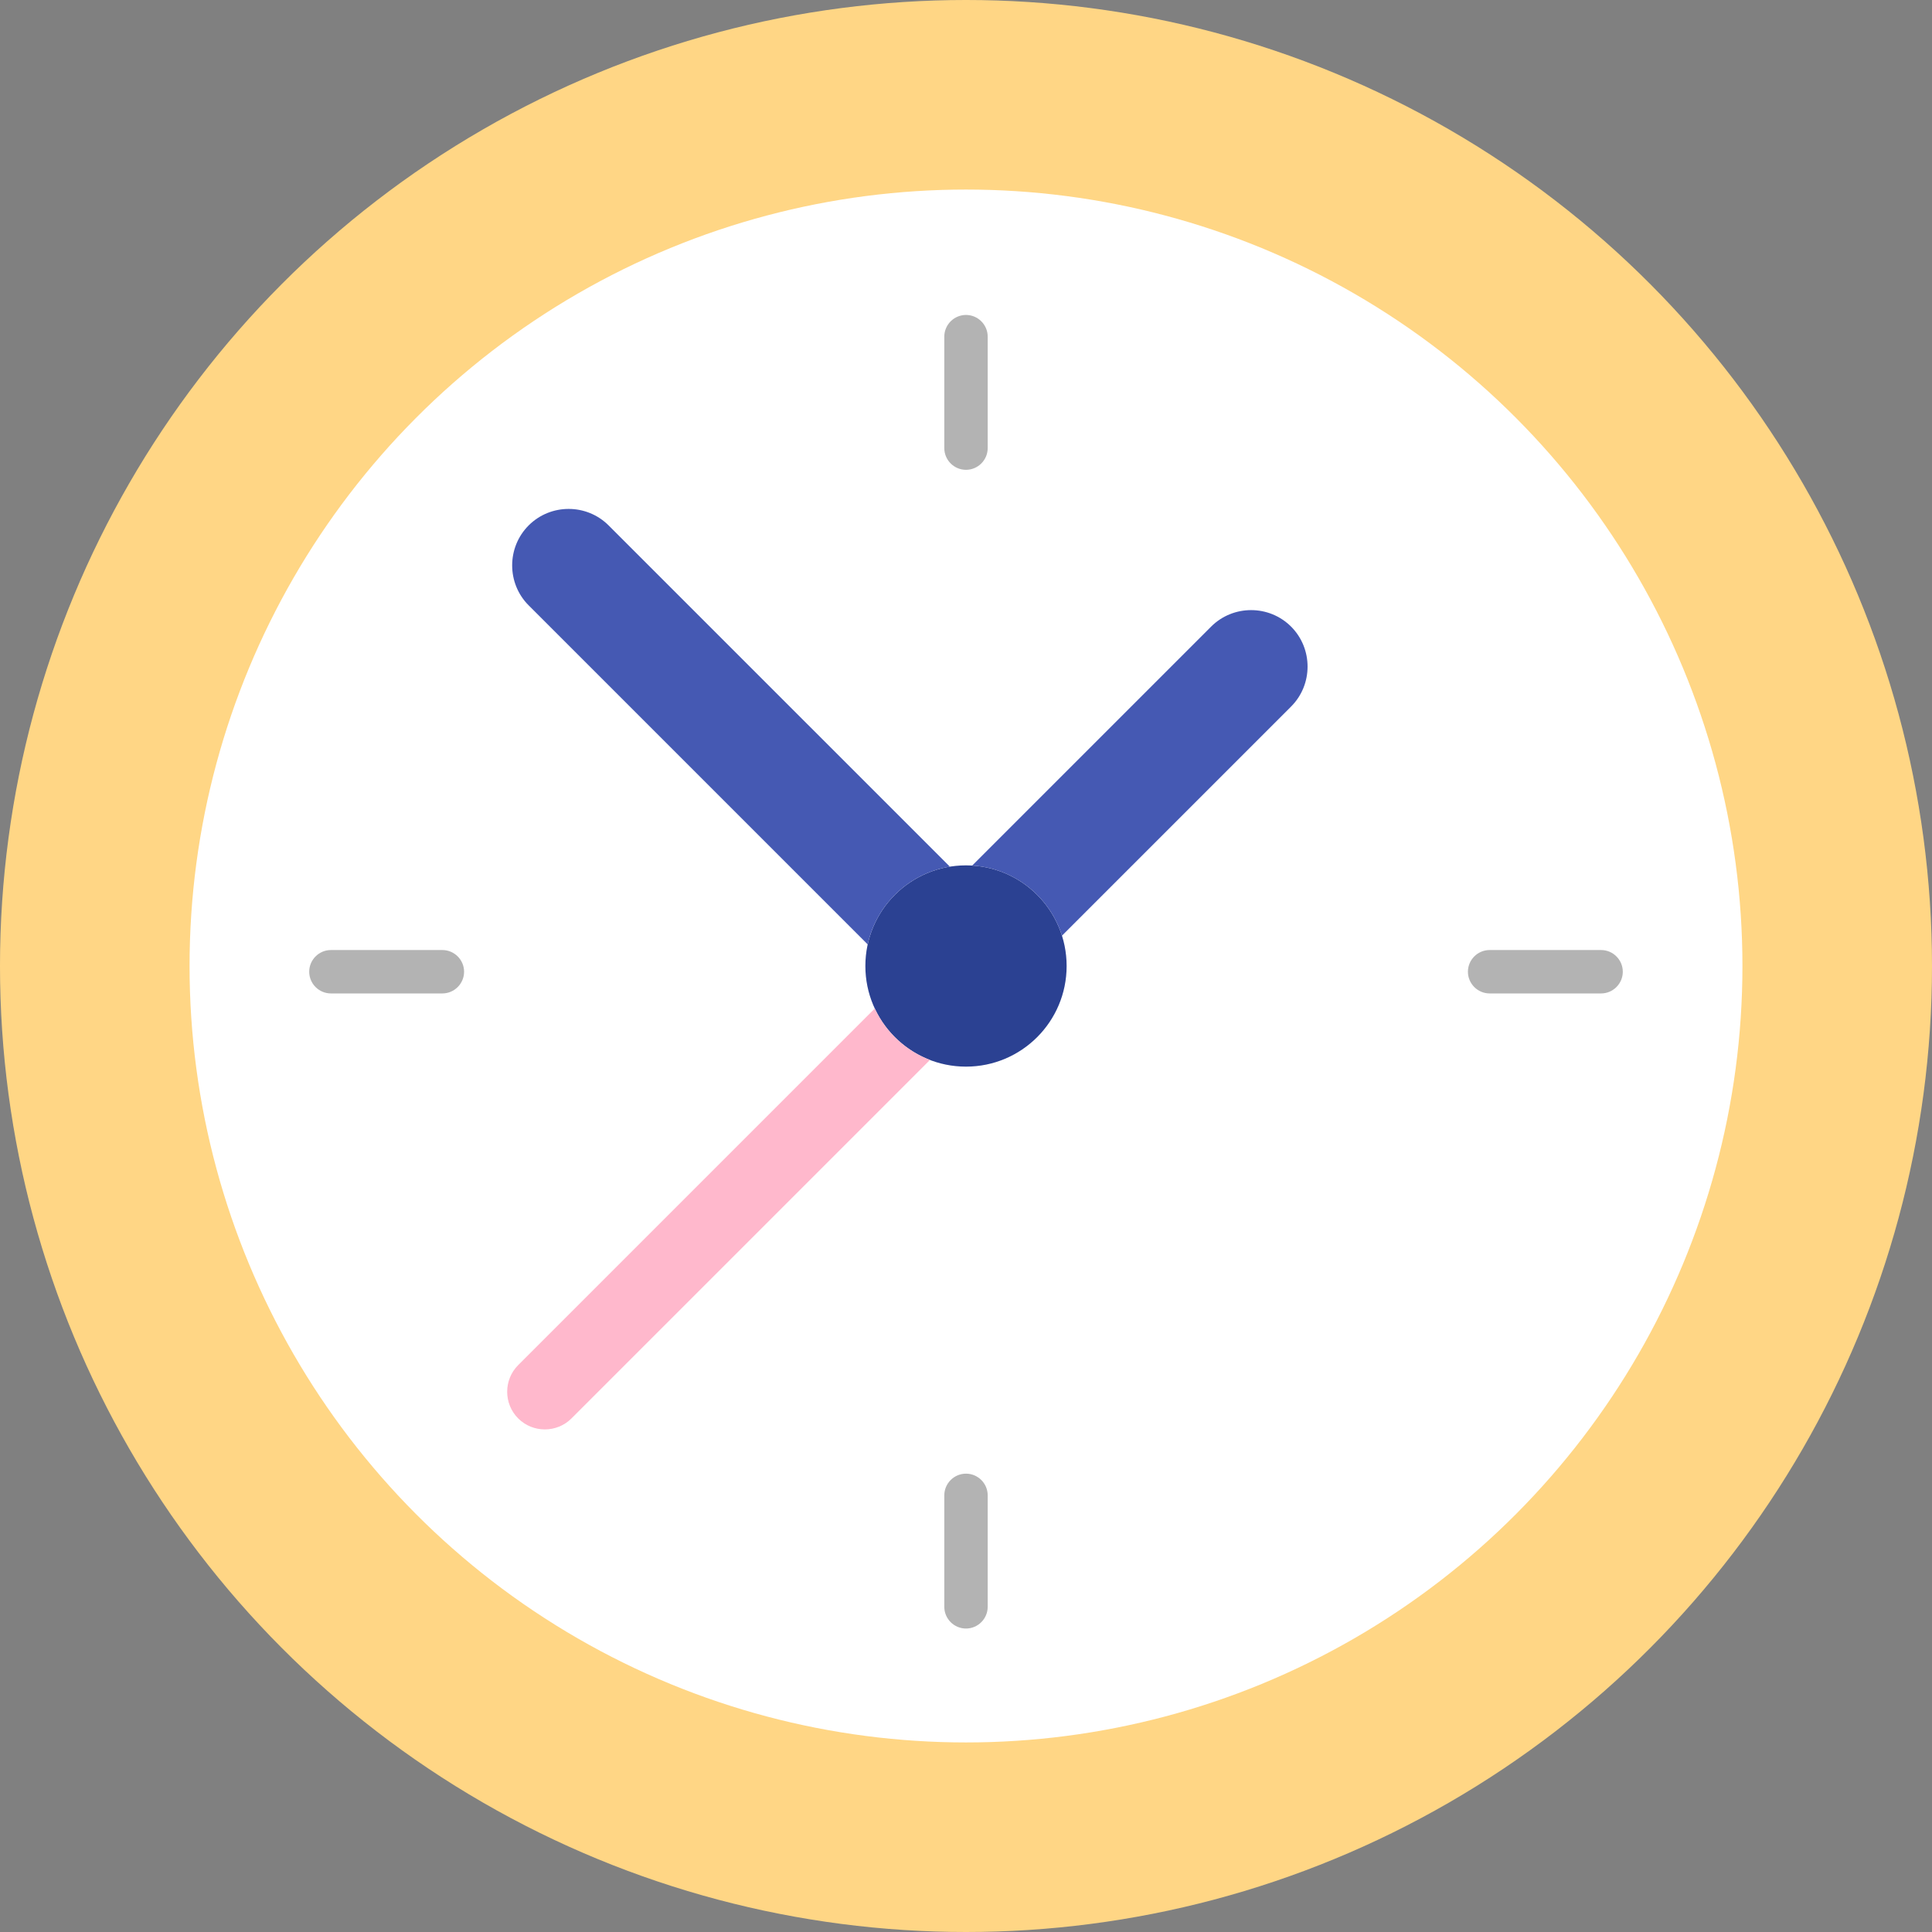 <?xml version="1.0" encoding="UTF-8"?>
<svg xmlns="http://www.w3.org/2000/svg" xmlns:xlink="http://www.w3.org/1999/xlink" xmlns:xodm="http://www.corel.com/coreldraw/odm/2003" xml:space="preserve" width="80.433mm" height="80.433mm" version="1.1" style="shape-rendering:geometricPrecision; text-rendering:geometricPrecision; image-rendering:optimizeQuality; fill-rule:evenodd; clip-rule:evenodd" viewBox="0 0 8043.32 8043.32">
 <rect x="0" y="0" width="8043.32" height="8043.32" fill="#808080" stroke="none"/>
 <defs>
  <style type="text/css">
   
    .fil2 {fill:#2B4192}
    .fil3 {fill:#4559B3}
    .fil5 {fill:#B3B3B3}
    .fil4 {fill:#FFB8CC}
    .fil0 {fill:#FFD685}
    .fil1 {fill:white}
   
  </style>
 </defs>
 <g id="Capa_x0020_1">
  <g id="_2644781212304">
   <circle class="fil0" cx="4021.65" cy="4021.66" r="4021.67"></circle>
   <circle class="fil1" cx="4021.65" cy="4021.66" r="3232.5"></circle>
   <circle class="fil2" cx="4021.65" cy="4021.66" r="418.94"></circle>
   <path class="fil3" d="M3954.51 3608.11l-1420.74 -1420.71c-91.55,-91.54 -241.3,-91.54 -332.84,0 -91.55,91.55 -91.58,241.33 0,332.87l1411.49 1411.5c36.44,-166.71 172.13,-296.28 342.09,-323.66z"></path>
   <path class="fil3" d="M4047.34 3603.55l994.86 -994.85c91.54,-91.55 241.29,-91.55 332.84,0 91.54,91.54 91.58,241.33 0,332.87l-953.83 953.83c-51.1,-161.85 -197.82,-281.19 -373.87,-291.85z"></path>
   <path class="fil4" d="M2157.3 5905.16c-61.06,-61.02 -61.06,-160.9 0,-221.92l1484.58 -1484.58c45.71,97.95 128.19,175.23 229.66,214.2l-1492.33 1492.3c-61.02,61.05 -160.89,61.05 -221.91,0z"></path>
   <path class="fil5" d="M4021.65 1311.19c49.7,0 90.33,40.63 90.33,90.32l0 464.13c0,49.7 -40.63,90.32 -90.33,90.32 -49.69,0 -90.32,-40.62 -90.32,-90.32l0 -464.13c0,-49.69 40.63,-90.32 90.32,-90.32zm0 4823.97c49.7,0 90.33,40.63 90.33,90.32l0 464.13c0,49.69 -40.63,90.32 -90.33,90.32 -49.69,0 -90.32,-40.63 -90.32,-90.32l0 -464.13c0,-49.69 40.63,-90.32 90.32,-90.32z"></path>
   <path class="fil5" d="M1287.3 4045.55c0,-49.7 40.63,-90.33 90.32,-90.33l464.13 0c49.69,0 90.32,40.63 90.32,90.33 0,49.69 -40.63,90.32 -90.32,90.32l-464.13 0c-49.69,0 -90.32,-40.63 -90.32,-90.32zm4823.97 0c0,-49.7 40.63,-90.33 90.32,-90.33l464.13 0c49.69,0 90.32,40.63 90.32,90.33 0,49.69 -40.63,90.32 -90.32,90.32l-464.13 0c-49.69,0 -90.32,-40.63 -90.32,-90.32z"></path>
  </g>
 </g>
</svg>
